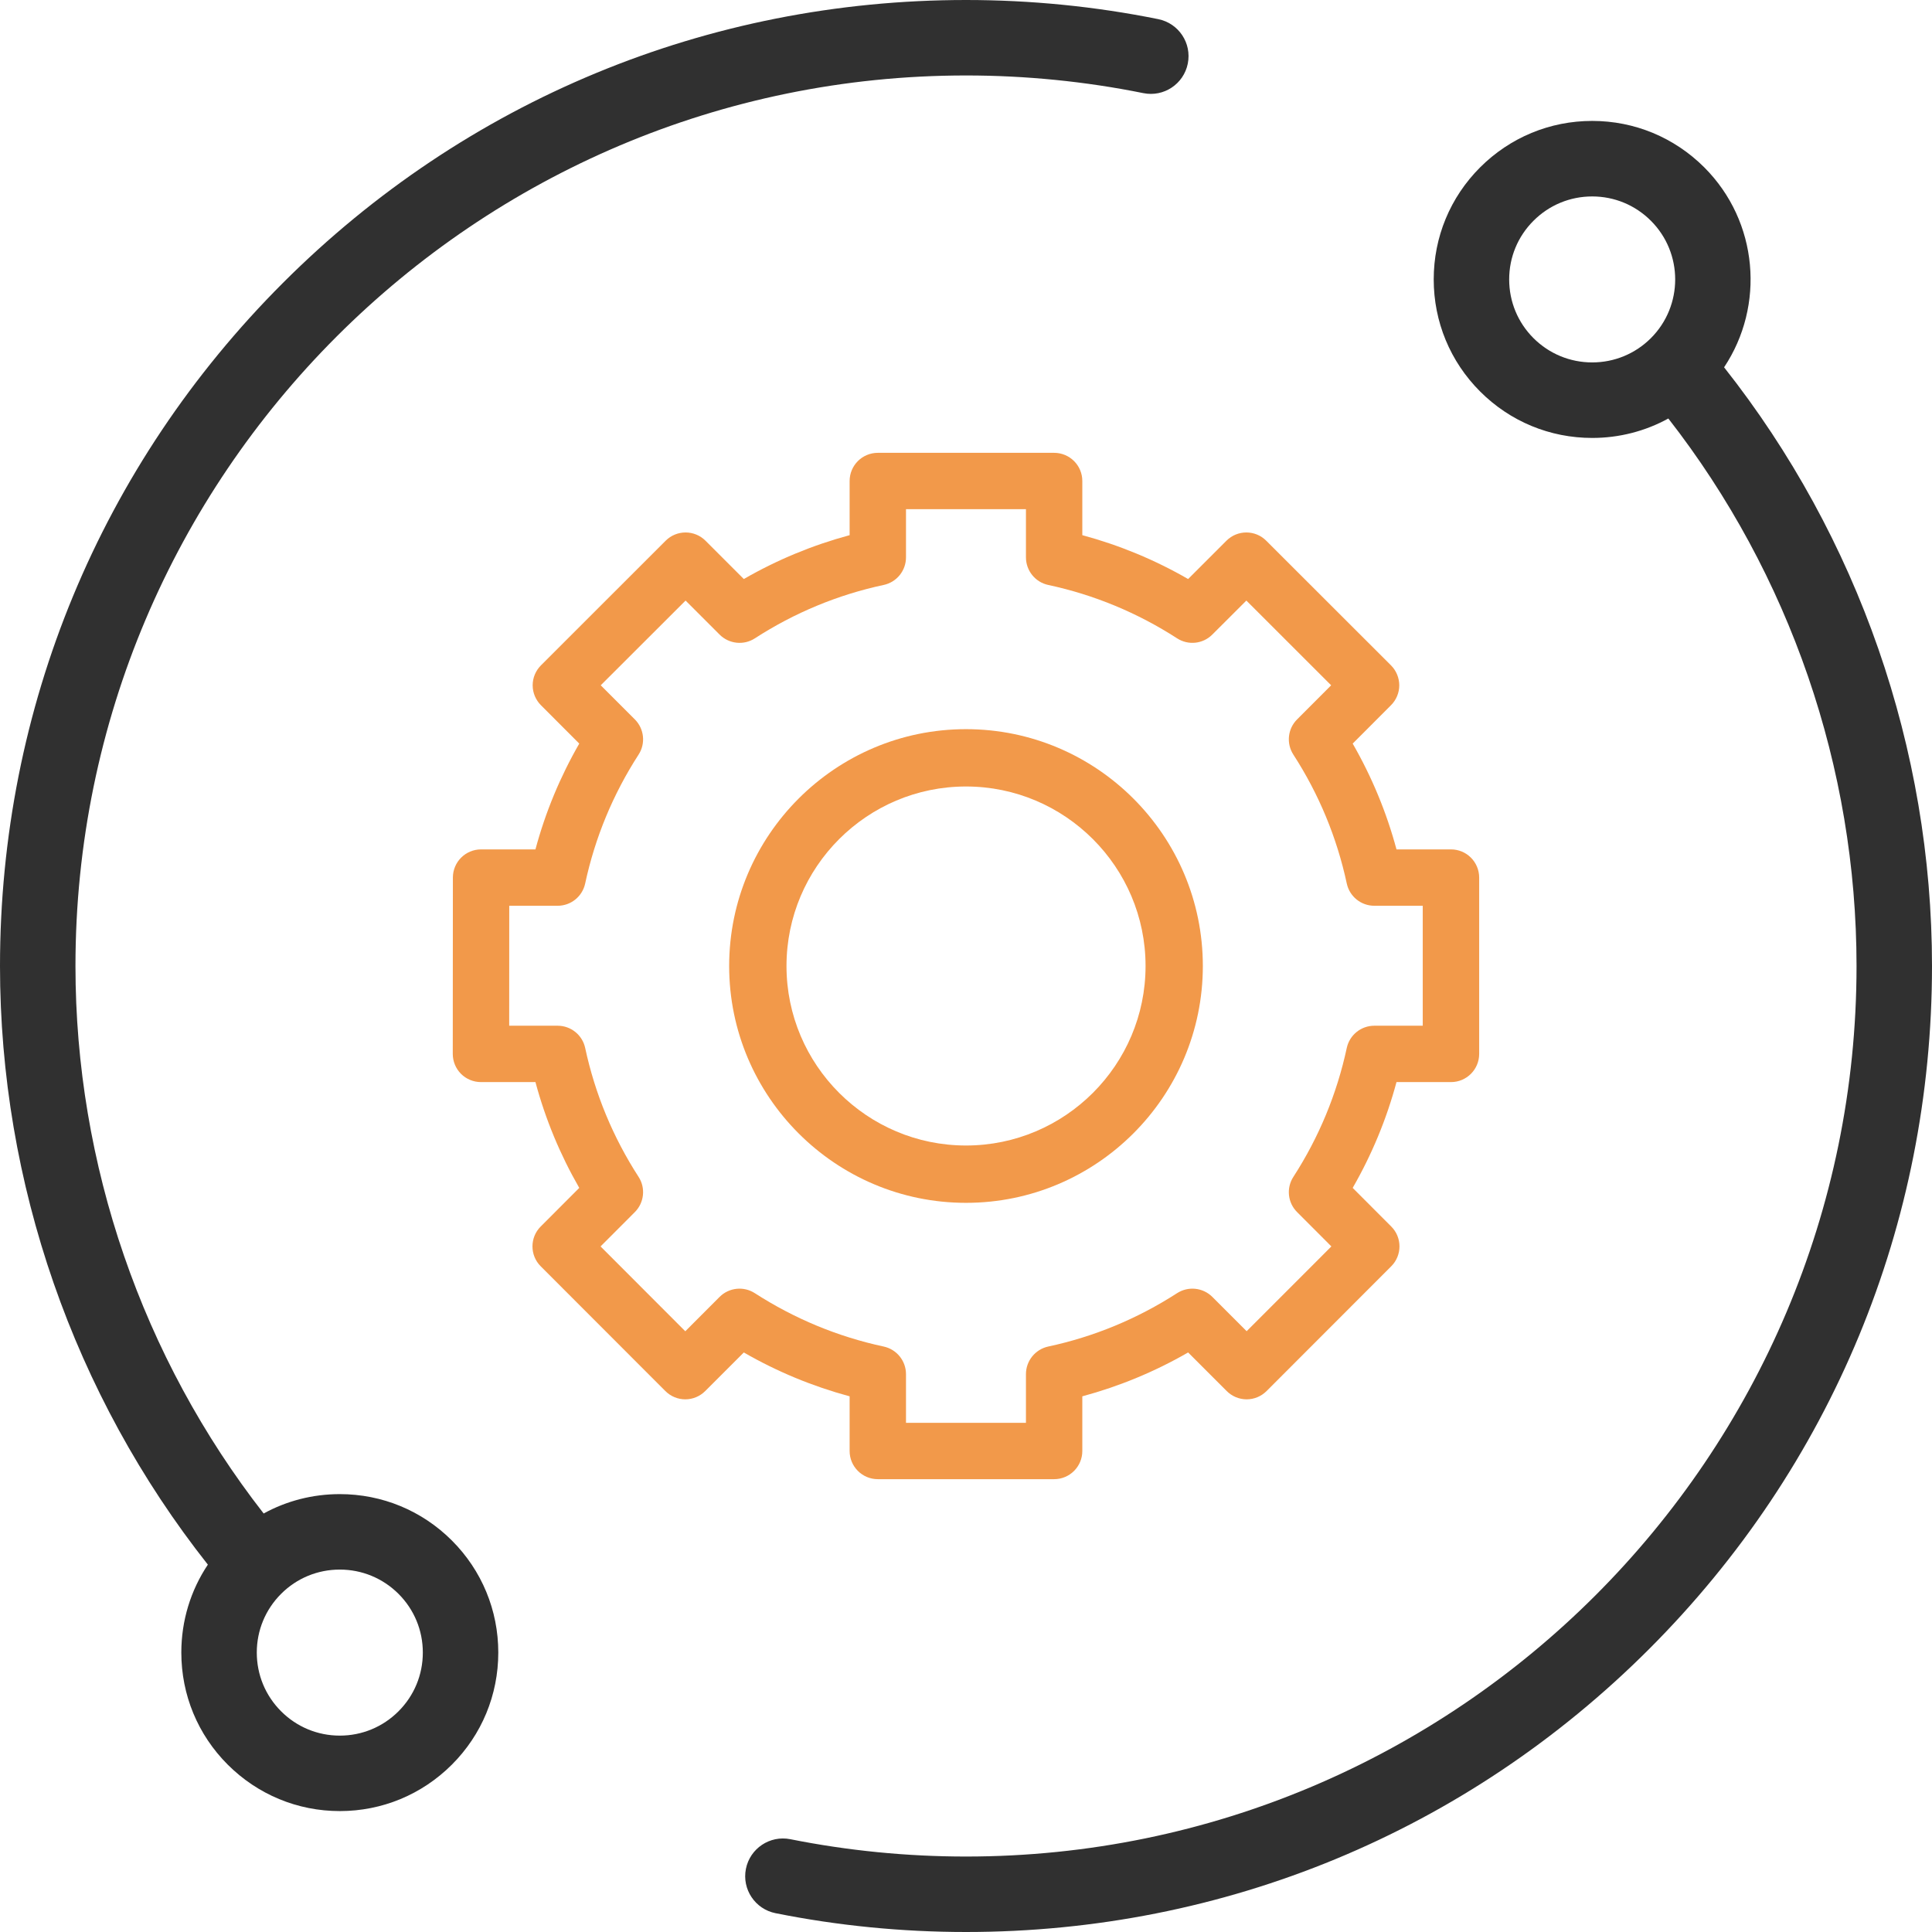 <svg width="34" height="34" viewBox="0 0 34 34" fill="none" xmlns="http://www.w3.org/2000/svg">
<path d="M5.98 26.294C5.504 26.294 5.046 26.412 4.64 26.635C2.502 23.894 1.328 20.489 1.328 17C1.328 8.358 8.358 1.328 17 1.328C18.05 1.328 19.101 1.433 20.121 1.639C20.48 1.712 20.831 1.479 20.903 1.12C20.976 0.76 20.744 0.41 20.384 0.337C19.277 0.113 18.139 0 17 0C12.459 0 8.19 1.768 4.979 4.979C1.768 8.19 0 12.459 0 17C0 20.82 1.297 24.547 3.658 27.535C3.354 27.99 3.191 28.523 3.191 29.082C3.191 29.828 3.481 30.528 4.008 31.055C4.535 31.581 5.235 31.872 5.98 31.872C6.725 31.872 7.425 31.581 7.952 31.055C8.479 30.528 8.769 29.827 8.769 29.082C8.769 28.338 8.479 27.637 7.952 27.11C7.425 26.584 6.725 26.294 5.98 26.294ZM7.013 30.116C6.737 30.392 6.37 30.544 5.98 30.544C5.59 30.544 5.223 30.392 4.947 30.116C4.671 29.84 4.519 29.473 4.519 29.082C4.519 28.692 4.671 28.325 4.947 28.049C5.223 27.773 5.59 27.622 5.98 27.622C6.37 27.622 6.737 27.774 7.013 28.049C7.289 28.325 7.441 28.692 7.441 29.082C7.441 29.473 7.289 29.84 7.013 30.116Z" fill="#303030"/>
<path d="M30.341 6.464C31.063 5.381 30.947 3.9 29.992 2.945C29.465 2.419 28.765 2.128 28.02 2.128C27.275 2.128 26.575 2.419 26.048 2.945C25.521 3.472 25.231 4.172 25.231 4.917C25.231 5.662 25.521 6.363 26.048 6.89C26.575 7.417 27.275 7.707 28.02 7.707C28.496 7.707 28.954 7.588 29.36 7.365C31.498 10.106 32.672 13.511 32.672 17C32.672 25.642 25.642 32.672 17 32.672C15.96 32.672 14.92 32.569 13.909 32.367C13.549 32.295 13.199 32.529 13.127 32.888C13.055 33.248 13.289 33.597 13.648 33.669C14.745 33.889 15.872 34 17 34C21.541 34 25.81 32.232 29.021 29.021C32.232 25.81 34 21.541 34 17C34 13.18 32.703 9.452 30.341 6.464ZM26.987 5.951C26.711 5.675 26.559 5.308 26.559 4.917C26.559 4.527 26.711 4.161 26.987 3.885C27.263 3.609 27.63 3.457 28.02 3.457C28.41 3.457 28.777 3.609 29.053 3.885C29.623 4.454 29.623 5.381 29.053 5.951C28.777 6.226 28.41 6.378 28.02 6.378C27.63 6.378 27.263 6.226 26.987 5.951Z" fill="#303030"/>
<path d="M14.952 25.535C14.952 25.809 15.174 26.031 15.448 26.031H18.551C18.825 26.031 19.047 25.809 19.047 25.535V24.573C19.699 24.397 20.323 24.139 20.909 23.801L21.588 24.48C21.681 24.573 21.807 24.626 21.939 24.626C22.071 24.626 22.197 24.573 22.29 24.48L24.483 22.285C24.677 22.092 24.677 21.777 24.483 21.584L23.805 20.905C24.142 20.319 24.401 19.695 24.576 19.043H25.535C25.809 19.043 26.031 18.821 26.031 18.547V15.444C26.031 15.17 25.809 14.948 25.535 14.948H24.576C24.401 14.296 24.142 13.672 23.805 13.086L24.479 12.411C24.572 12.318 24.625 12.191 24.625 12.06C24.624 11.928 24.572 11.802 24.479 11.709L22.284 9.516C22.091 9.322 21.777 9.322 21.583 9.516L20.909 10.19C20.323 9.852 19.699 9.594 19.047 9.418V8.465C19.047 8.191 18.825 7.969 18.551 7.969H15.448C15.174 7.969 14.952 8.191 14.952 8.465V9.418C14.3 9.594 13.676 9.852 13.09 10.19L12.416 9.516C12.222 9.322 11.908 9.322 11.714 9.516L9.52 11.709C9.427 11.802 9.374 11.928 9.374 12.06C9.374 12.191 9.427 12.318 9.52 12.411L10.194 13.086C9.857 13.672 9.598 14.295 9.423 14.948H8.466C8.192 14.948 7.97 15.17 7.97 15.444L7.968 18.547C7.968 18.678 8.02 18.805 8.113 18.898C8.206 18.991 8.333 19.043 8.464 19.043H9.423C9.598 19.695 9.857 20.319 10.194 20.905L9.516 21.584C9.322 21.777 9.322 22.092 9.516 22.285L11.709 24.48C11.802 24.573 11.928 24.626 12.06 24.626H12.06C12.192 24.626 12.318 24.573 12.411 24.48L13.09 23.801C13.676 24.139 14.3 24.397 14.952 24.573V25.535ZM13.284 22.758C13.088 22.631 12.83 22.658 12.664 22.823L12.06 23.428L10.569 21.935L11.172 21.331C11.337 21.166 11.365 20.907 11.238 20.711C10.788 20.015 10.472 19.252 10.298 18.442C10.249 18.214 10.047 18.051 9.813 18.051H8.961L8.962 15.94H9.813C10.047 15.94 10.249 15.777 10.298 15.548C10.472 14.739 10.788 13.976 11.238 13.28C11.365 13.084 11.337 12.825 11.172 12.66L10.572 12.06L12.065 10.569L12.664 11.168C12.83 11.333 13.088 11.361 13.284 11.234C13.98 10.784 14.743 10.467 15.552 10.294C15.781 10.245 15.944 10.042 15.944 9.809V8.961H18.055V9.808C18.055 10.042 18.218 10.245 18.446 10.294C19.255 10.467 20.018 10.784 20.714 11.233C20.911 11.361 21.169 11.333 21.334 11.168L21.934 10.569L23.426 12.06L22.827 12.66C22.661 12.825 22.634 13.084 22.761 13.28C23.211 13.976 23.527 14.739 23.701 15.548C23.75 15.777 23.952 15.94 24.186 15.94H25.038V18.051H24.186C23.952 18.051 23.75 18.214 23.701 18.442C23.527 19.251 23.211 20.015 22.761 20.711C22.634 20.907 22.661 21.166 22.827 21.331L23.43 21.935L21.939 23.427L21.335 22.823C21.169 22.658 20.911 22.631 20.714 22.758C20.018 23.207 19.255 23.524 18.446 23.697C18.218 23.747 18.055 23.949 18.055 24.183V25.039H15.944V24.183C15.944 23.949 15.781 23.747 15.552 23.697C14.744 23.524 13.981 23.207 13.284 22.758Z" fill="#F2994A"/>
<path d="M21.168 17C21.168 14.701 19.299 12.832 17 12.832C14.702 12.832 12.832 14.701 12.832 17C12.832 19.298 14.702 21.168 17 21.168C19.299 21.168 21.168 19.298 21.168 17ZM13.841 17C13.841 15.258 15.258 13.841 17 13.841C18.742 13.841 20.16 15.258 20.16 17C20.16 18.742 18.742 20.159 17 20.159C15.258 20.159 13.841 18.742 13.841 17Z" fill="#F2994A"/>
</svg>
